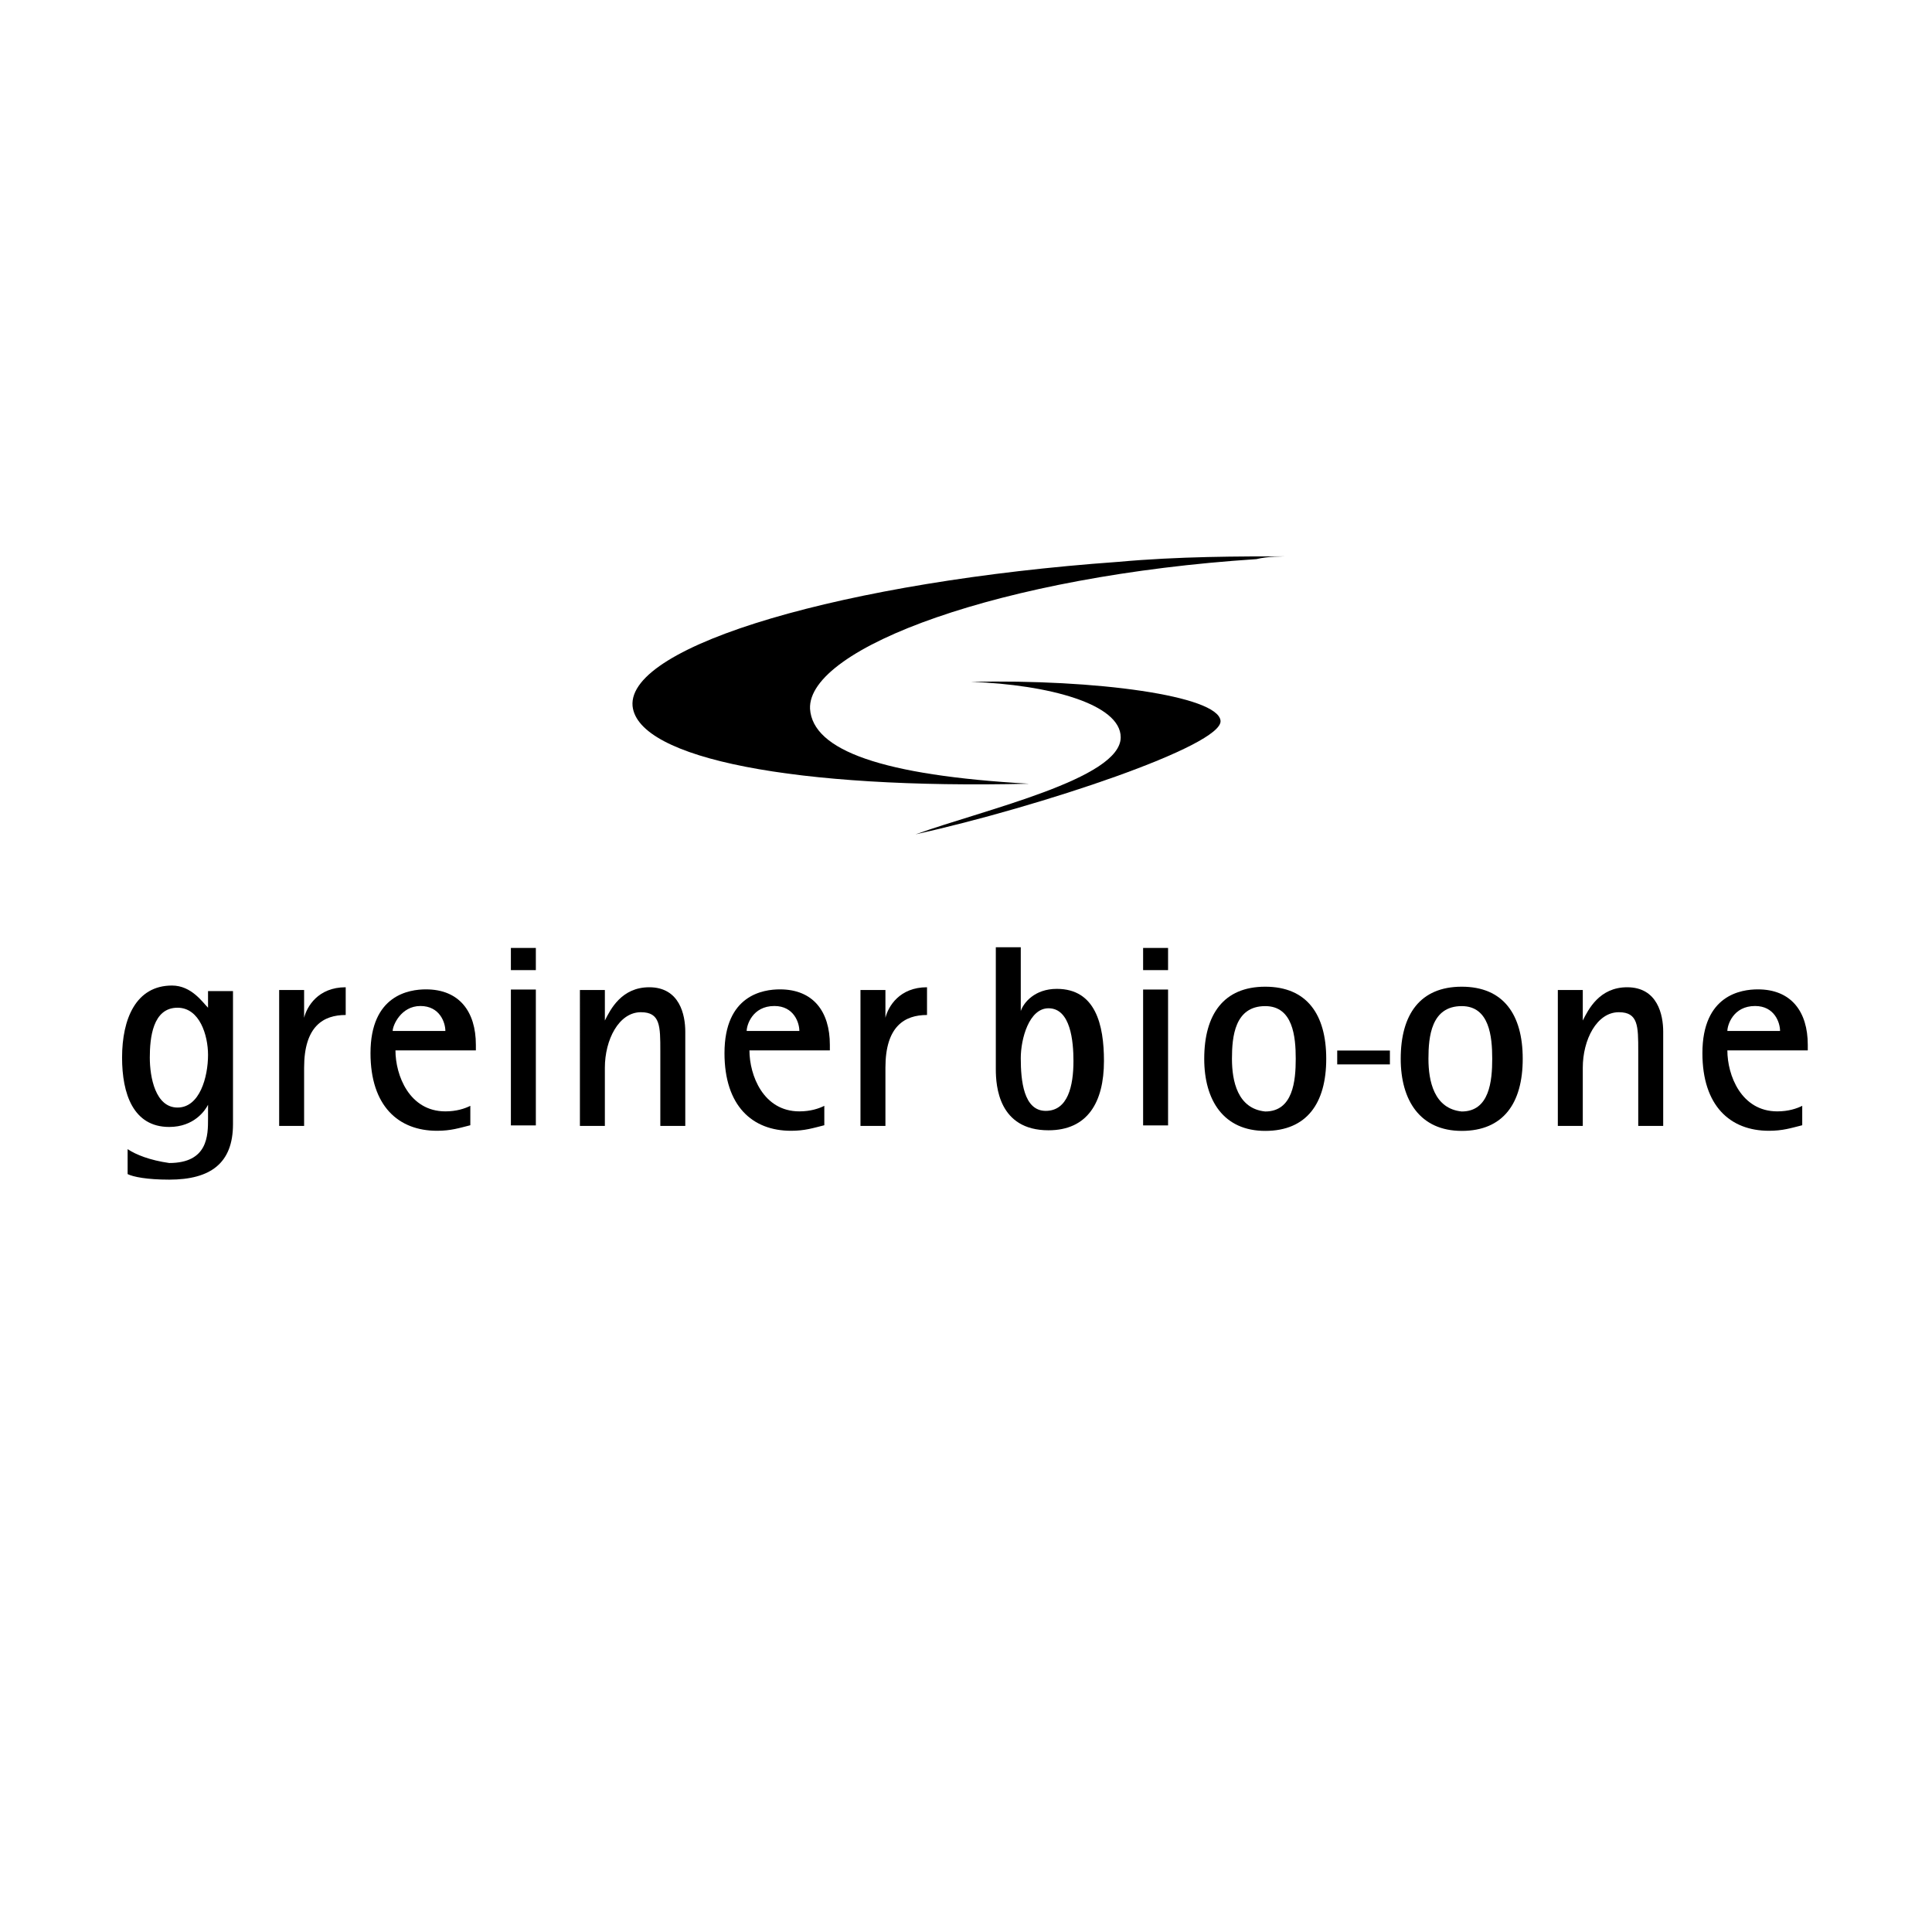 <?xml version="1.0" encoding="utf-8"?>
<!-- Generator: Adobe Illustrator 21.0.2, SVG Export Plug-In . SVG Version: 6.00 Build 0)  -->
<svg version="1.1" xmlns="http://www.w3.org/2000/svg" xmlns:xlink="http://www.w3.org/1999/xlink" x="0px" y="0px"
	 viewBox="0 0 500 500" style="enable-background:new 0 0 500 500;" xml:space="preserve">
<style type="text/css">
	.st0{clip-path:url(#SVGID_2_);}
	.st1{clip-path:url(#SVGID_4_);}
</style>
<g id="Layer_1">
</g>
<g id="Ebene_2">
	<g id="layer1" transform="translate(81.235,-435.911)">
		<g id="g21117" transform="matrix(5.741,0,0,5.741,-1269.085,-1637.427)">
			<g id="g20567" transform="matrix(1.25,0,0,-1.25,-1101.063,1406.753)">
				<g>
					<defs>
						<rect id="SVGID_1_" x="855.1" y="719.6" width="450" height="170"/>
					</defs>
					<clipPath id="SVGID_2_">
						<use xlink:href="#SVGID_1_"  style="overflow:visible;"/>
					</clipPath>
					<g id="g20569" class="st0">
						<g id="g20575" transform="translate(1048.978,799.244)">
							<path id="path20577" d="M2.8-0.9c0,0.7,0.1,1.8,1,1.8c0.8,0,1.1-1,1.1-1.7c0-0.8-0.3-1.9-1.1-1.9C3-2.7,2.8-1.6,2.8-0.9
								 M5.8,1.5H4.9V0.9C4.7,1.1,4.3,1.7,3.6,1.7c-1.3,0-1.8-1.2-1.8-2.6c0-1.3,0.4-2.5,1.7-2.5c0.9,0,1.3,0.6,1.4,0.8l0-0.5
								c0-0.6,0-1.6-1.4-1.6C2.8-4.6,2.3-4.4,2-4.2v-0.9c0.2-0.1,0.7-0.2,1.5-0.2c1.5,0,2.3,0.6,2.3,2C5.8-3.3,5.8,1.5,5.8,1.5z"/>
						</g>
						<g id="g20579" transform="translate(1112.888,799.224)">
							<path id="path20581" d="M-29.7-0.9c0,0.7,0.3,1.8,1,1.8c0.8,0,0.9-1.2,0.9-1.9c0-0.9-0.2-1.8-1-1.8
								C-29.6-2.8-29.7-1.7-29.7-0.9 M-29.7,3.1h-0.9v-4.4c0-0.6,0.1-2.2,1.9-2.2c1.4,0,2,1,2,2.5c0,1.3-0.3,2.6-1.7,2.6
								c-0.8,0-1.2-0.5-1.3-0.8L-29.7,3.1z"/>
						</g>
						<g id="g20583" transform="translate(1066.837,801.206)">
							<path id="path20585" d="M-6.3-1.9C-6.3-1.7-6-1-5.3-1c0.7,0,0.9-0.6,0.9-0.9H-6.3z M-3.5-4.6c-0.2-0.1-0.5-0.2-0.9-0.2
								c-1.3,0-1.8,1.3-1.8,2.2h2.9v0.2c0,1.2-0.6,2-1.8,2c-0.6,0-2-0.2-2-2.3c0-1.9,1-2.8,2.4-2.8c0.5,0,0.8,0.1,1.2,0.2
								C-3.5-5.3-3.5-4.6-3.5-4.6z"/>
						</g>
						<g id="g20587" transform="translate(1092.803,801.206)">
							<path id="path20589" d="M-19.5-1.9c0,0.2,0.2,0.9,1,0.9c0.7,0,0.9-0.6,0.9-0.9H-19.5z M-16.7-4.6c-0.2-0.1-0.5-0.2-0.9-0.2
								c-1.3,0-1.8,1.3-1.8,2.2h2.9v0.2c0,1.2-0.6,2-1.8,2c-0.6,0-2-0.2-2-2.3c0-1.9,1-2.8,2.4-2.8c0.5,0,0.8,0.1,1.2,0.2V-4.6z"/>
						</g>
						<g id="g20591" transform="translate(1128.404,799.202)">
							<path id="path20593" d="M-37.6-0.9c0,0.8,0.1,1.9,1.2,1.9c1,0,1.1-1.1,1.1-1.9c0-0.8-0.1-1.9-1.1-1.9
								C-37.4-2.7-37.6-1.7-37.6-0.9 M-36.4-3.5c1.5,0,2.2,1,2.2,2.6c0,1.6-0.7,2.6-2.2,2.6c-1.5,0-2.2-1-2.2-2.6
								C-38.6-2.4-37.9-3.5-36.4-3.5"/>
						</g>
						<g id="g20595" transform="translate(1142.79,799.202)">
							<path id="path20597" d="M-44.9-0.9c0,0.8,0.1,1.9,1.2,1.9c1,0,1.1-1.1,1.1-1.9c0-0.8-0.1-1.9-1.1-1.9
								C-44.7-2.7-44.9-1.7-44.9-0.9 M-43.7-3.5c1.5,0,2.2,1,2.2,2.6c0,1.6-0.7,2.6-2.2,2.6c-1.5,0-2.2-1-2.2-2.6
								C-45.9-2.4-45.2-3.5-43.7-3.5"/>
						</g>
						<g id="g20599" transform="translate(1164.57,801.206)">
							<path id="path20601" d="M-55.9-1.9c0,0.2,0.2,0.9,1,0.9c0.7,0,0.9-0.6,0.9-0.9H-55.9z M-53.2-4.6c-0.2-0.1-0.5-0.2-0.9-0.2
								c-1.3,0-1.8,1.3-1.8,2.2h2.9v0.2c0,1.2-0.6,2-1.8,2c-0.6,0-2-0.2-2-2.3c0-1.9,1-2.8,2.4-2.8c0.5,0,0.8,0.1,1.2,0.2V-4.6z"/>
						</g>
					</g>
				</g>
			</g>
			<g id="g20603" transform="matrix(1.25,0,0,-1.25,-1101.063,1406.753)">
				<g>
					<g id="g20605">
						<g id="g20611" transform="translate(1109.192,826.896)">
							<path id="path20613" d="M-27.8-15c4.5,0.1,8.9-0.5,9-1.4c0.1-0.9-6.5-3.1-11-4.1c2.5,0.9,7.4,2,7.4,3.5
								C-22.4-15.8-25-15.1-27.8-15"/>
						</g>
						<g id="g20615" transform="translate(1084.388,825.122)">
							<path id="path20617" d="M-15.2-14.1c-0.2,2.2,7.7,4.5,17.5,5.2c2.2,0.2,4.3,0.2,6.3,0.2c-0.4,0-0.9,0-1.3-0.1
								C-1.9-9.4-8.9-12-8.8-14.2c0.1-1.5,2.6-2.4,7.9-2.7C-9.3-17.1-15-16-15.2-14.1"/>
						</g>
					</g>
				</g>
			</g>
			<g id="g20619" transform="matrix(1.25,0,0,-1.25,-1101.063,1406.753)">
				<g>
					<defs>
						<rect id="SVGID_3_" x="855.1" y="719.6" width="450" height="170"/>
					</defs>
					<clipPath id="SVGID_4_">
						<use xlink:href="#SVGID_3_"  style="overflow:visible;"/>
					</clipPath>
					<g id="g20621" class="st1">
						<g id="g20627" transform="translate(1058.343,794.182)">
							<path id="path20629" d="M-1.9,1.7H-1v2.1c0,1.5,0.7,1.9,1.5,1.9v1c-1,0-1.4-0.7-1.5-1.1h0v1h-0.9V1.7z"/>
						</g>
						<path id="path20631" d="M1064.8,801.5h0.9v0.8h-0.9V801.5z"/>
						<path id="path20633" d="M1064.8,795.9h0.9v4.9h-0.9V795.9z"/>
						<g id="g20635" transform="translate(1080.389,794.182)">
							<path id="path20637" d="M-13.1,1.7h0.9v2.1c0,1,0.5,2,1.3,2c0.7,0,0.7-0.5,0.7-1.4V1.7h0.9v3.4c0,0.6-0.2,1.6-1.3,1.6
								c-1,0-1.4-0.8-1.6-1.2h0v1.1h-0.9V1.7z"/>
						</g>
						<g id="g20639" transform="translate(1101.107,794.182)">
							<path id="path20641" d="M-23.7,1.7h0.9v2.1c0,1.5,0.7,1.9,1.5,1.9v1c-1,0-1.4-0.7-1.5-1.1h0v1h-0.9V1.7z"/>
						</g>
						<path id="path20643" d="M1087.6,801.5h0.9v0.8h-0.9V801.5z"/>
						<path id="path20645" d="M1087.6,795.9h0.9v4.9h-0.9V795.9z"/>
						<path id="path20647" d="M1094.6,798.1h1.9v0.5h-1.9V798.1z"/>
						<g id="g20649" transform="translate(1152.156,794.182)">
							<path id="path20651" d="M-49.6,1.7h0.9v2.1c0,1,0.5,2,1.3,2c0.7,0,0.7-0.5,0.7-1.4V1.7h0.9v3.4c0,0.6-0.2,1.6-1.3,1.6
								c-1,0-1.4-0.8-1.6-1.2h0v1.1h-0.9V1.7z"/>
						</g>
					</g>
				</g>
			</g>
		</g>
	</g>
</g>
</svg>
